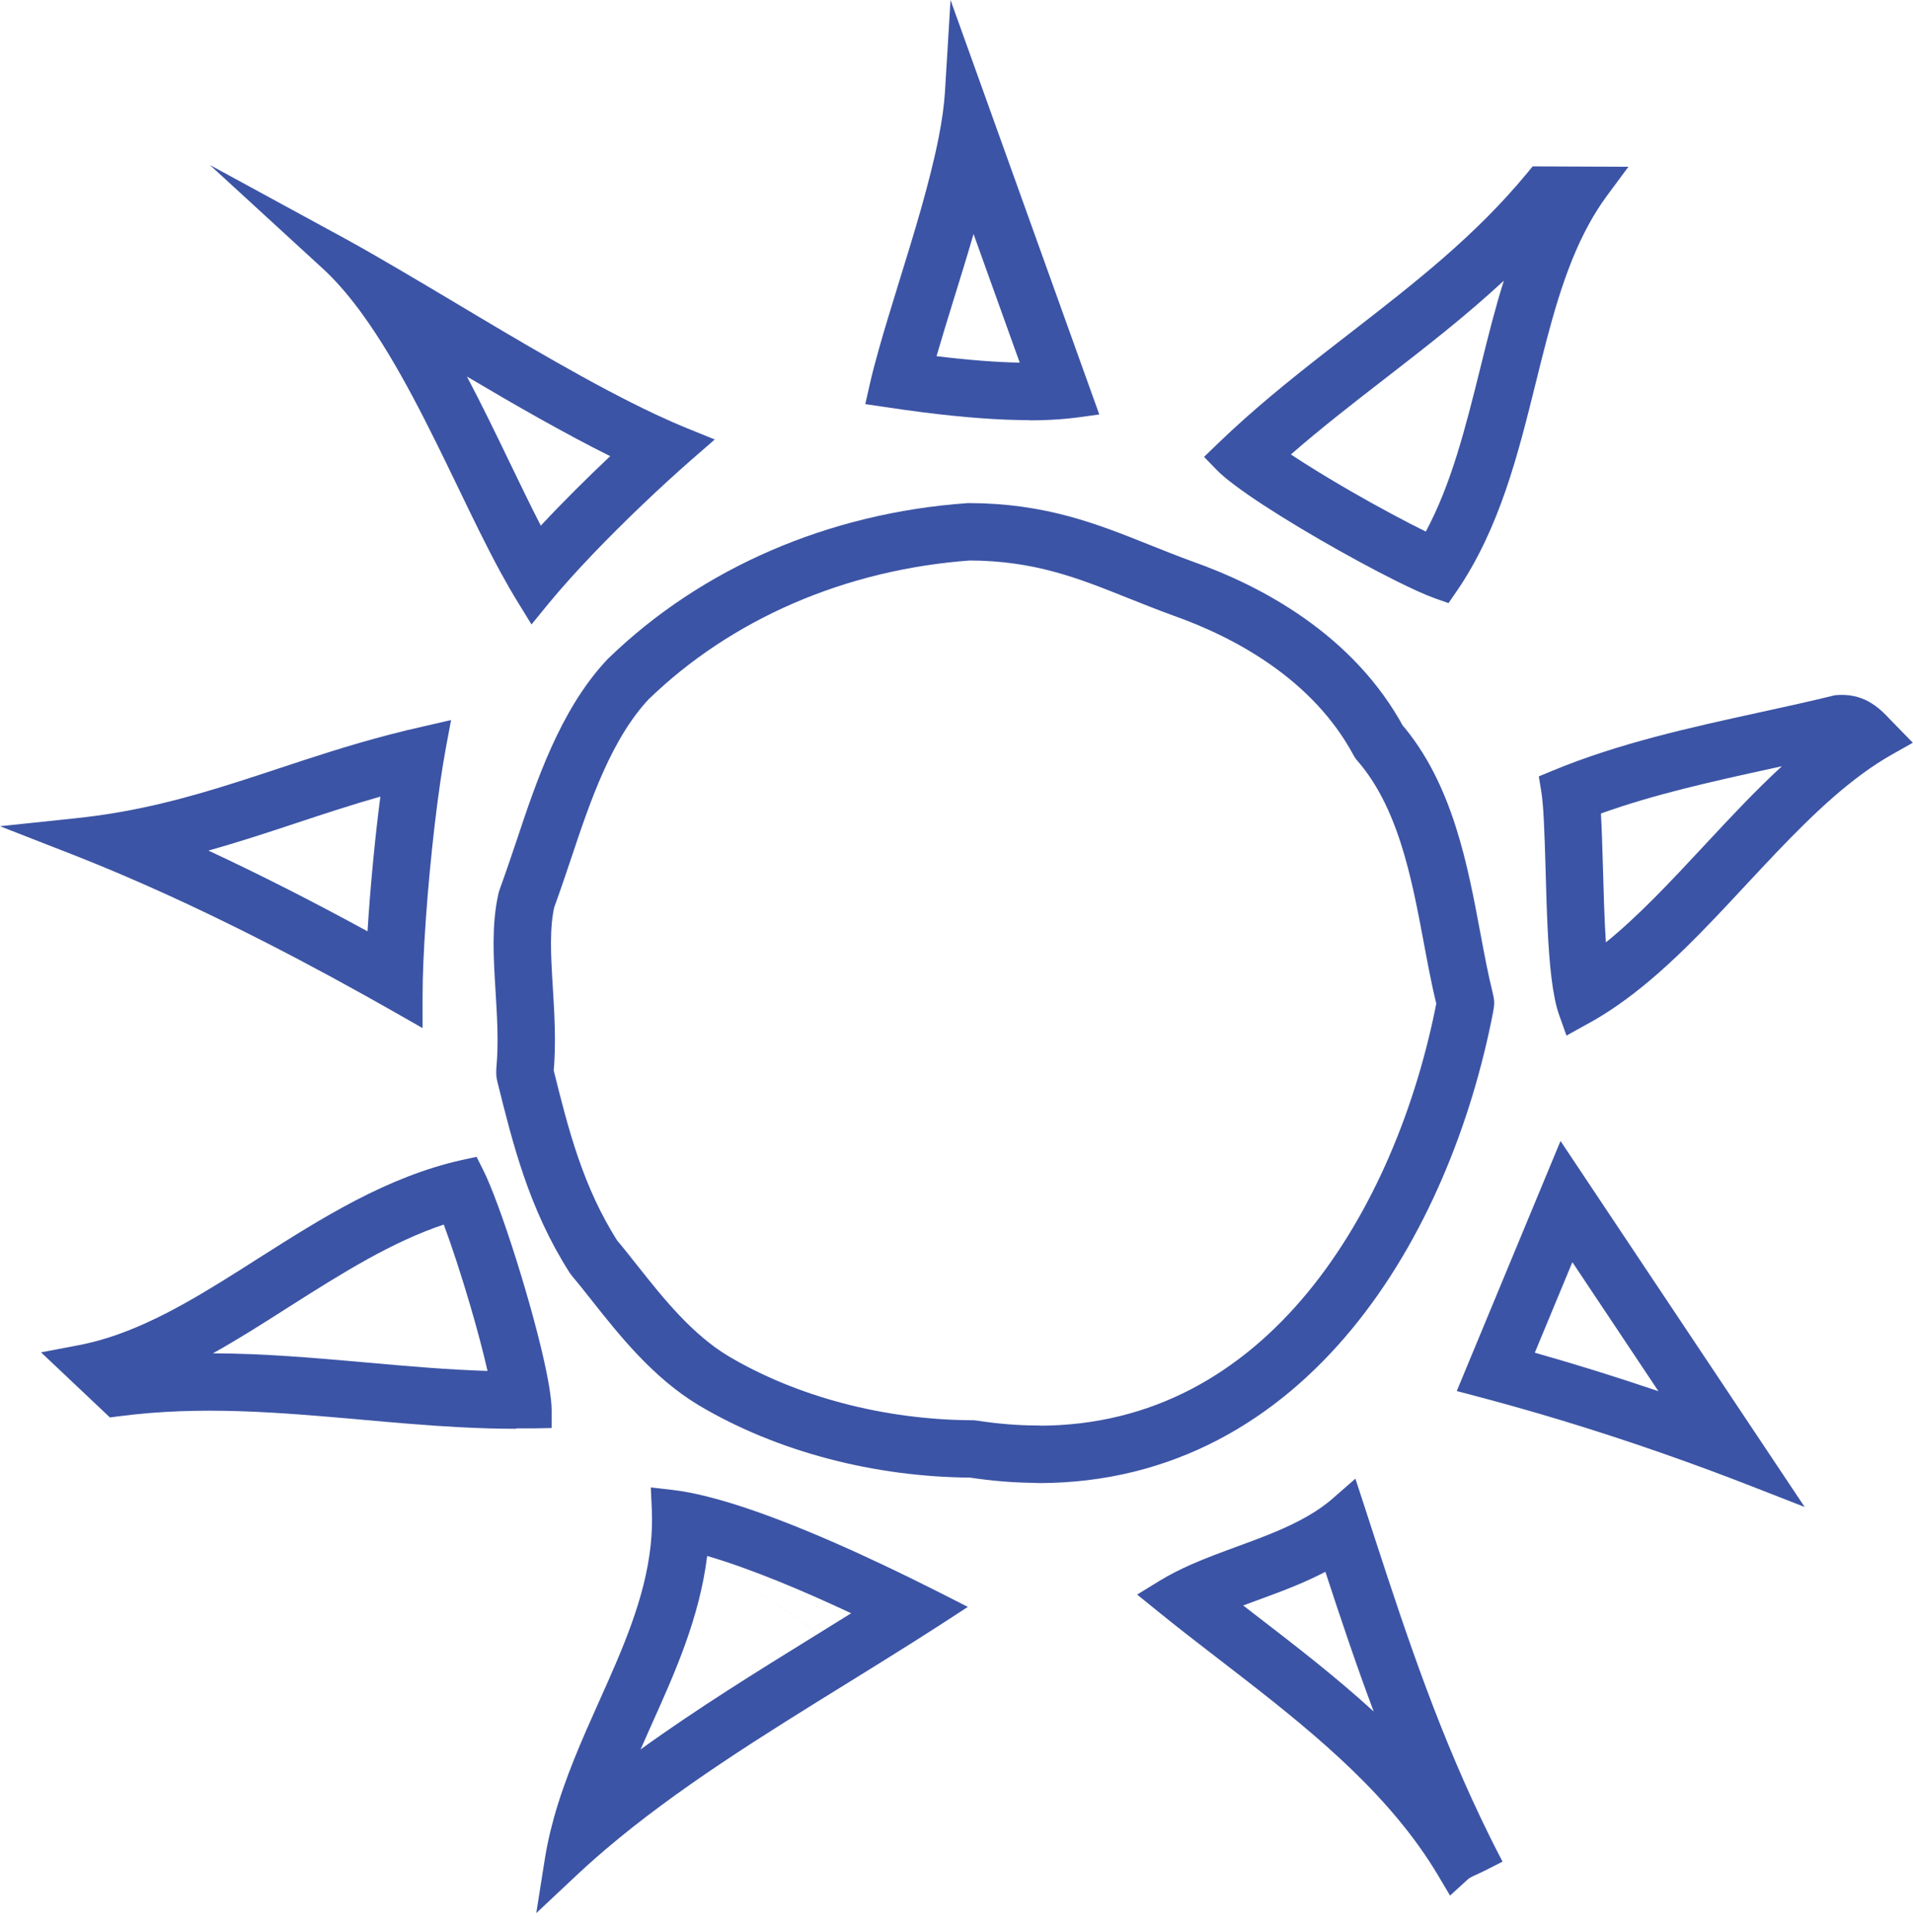 <svg width="100" height="101" viewBox="0 0 100 101" fill="none" xmlns="http://www.w3.org/2000/svg">
<path fill-rule="evenodd" clip-rule="evenodd" d="M22.08 53.741L22.09 53.731V52.044C22.09 51.532 22.105 50.949 22.131 50.317C22.248 47.491 22.606 43.686 23.02 40.85C23.114 40.207 23.211 39.615 23.308 39.094L23.579 37.643L22.111 37.98C21.519 38.113 20.945 38.252 20.387 38.398C18.273 38.947 16.375 39.574 14.522 40.188L14.516 40.19C11.825 41.079 9.254 41.928 6.299 42.448C5.706 42.552 5.097 42.643 4.469 42.718C4.469 42.718 4.469 42.718 4.469 42.718C4.306 42.738 4.142 42.757 3.977 42.774L0 43.193L3.716 44.644C3.875 44.706 4.034 44.769 4.193 44.832C4.193 44.832 4.193 44.832 4.193 44.832C4.767 45.06 5.349 45.299 5.937 45.546C10.013 47.263 14.42 49.444 19.09 52.047C19.588 52.324 20.088 52.606 20.591 52.892L22.08 53.741ZM19.212 48.687C19.35 46.437 19.595 43.869 19.883 41.644C18.363 42.077 16.927 42.551 15.466 43.035L15.463 43.037L15.367 43.068C13.919 43.547 12.448 44.032 10.895 44.466C13.565 45.71 16.343 47.121 19.212 48.687Z" fill="#3C54A5"/>
<path fill-rule="evenodd" clip-rule="evenodd" d="M34.013 80.778C33.717 83.566 32.55 86.197 31.314 88.951C30.433 90.92 29.535 92.935 28.946 95.063C28.824 95.504 28.715 95.95 28.623 96.402C28.622 96.402 28.623 96.401 28.623 96.402C28.571 96.655 28.523 96.912 28.482 97.169L28.035 100V100.01L30.148 98.027C30.328 97.858 30.511 97.69 30.695 97.523C30.697 97.522 30.698 97.521 30.7 97.519C31.002 97.246 31.311 96.975 31.625 96.708C35.385 93.501 39.906 90.706 44.295 87.991L44.379 87.939C45.49 87.251 46.593 86.568 47.672 85.885C47.705 85.865 47.738 85.844 47.771 85.823C47.774 85.821 47.776 85.82 47.778 85.819C48.249 85.52 48.716 85.222 49.178 84.924L50.593 84.004L49.084 83.238C48.612 82.999 48.121 82.754 47.617 82.507C47.612 82.504 47.607 82.502 47.602 82.5C47.565 82.481 47.526 82.463 47.488 82.444C44.098 80.787 40.114 79.035 37.046 78.255C36.373 78.083 35.745 77.959 35.176 77.892L34.02 77.76L34.073 78.904C34.101 79.539 34.078 80.162 34.013 80.778ZM36.966 81.342C36.572 84.565 35.268 87.47 34.121 90.022C34.098 90.075 34.075 90.126 34.051 90.178C33.857 90.612 33.668 91.037 33.485 91.456C36.453 89.313 39.608 87.362 42.585 85.521C42.657 85.477 42.728 85.433 42.8 85.389M36.966 81.342C38.053 81.658 39.321 82.111 40.709 82.674C41.961 83.182 43.246 83.752 44.494 84.337C43.936 84.685 43.371 85.035 42.801 85.388" fill="#3C54A5"/>
<path fill-rule="evenodd" clip-rule="evenodd" d="M27.774 32.655L27.785 32.645L27.784 32.644L28.659 31.572C29.013 31.14 29.404 30.689 29.82 30.227C31.346 28.532 33.213 26.699 34.853 25.194C35.316 24.769 35.761 24.37 36.175 24.009L37.362 22.976L35.905 22.383C35.388 22.173 34.848 21.934 34.289 21.673C31.024 20.143 27.137 17.826 23.652 15.74L23.603 15.711C22.711 15.18 21.84 14.661 21.006 14.172C20.003 13.582 19.055 13.035 18.195 12.561C18.195 12.561 18.194 12.56 18.194 12.56C18.132 12.526 18.07 12.492 18.01 12.459L10.972 8.626L16.854 14.023C16.92 14.083 16.986 14.145 17.052 14.208C17.053 14.209 17.054 14.21 17.055 14.211C17.719 14.849 18.353 15.608 18.963 16.452C20.823 19.026 22.446 22.382 23.923 25.439C24.684 27.022 25.42 28.543 26.155 29.896C26.455 30.447 26.755 30.971 27.056 31.459L27.784 32.644L27.774 32.655ZM28.27 27.479C29.425 26.241 30.695 24.982 31.897 23.847C29.48 22.644 26.863 21.138 24.409 19.685C25.2 21.187 25.937 22.712 26.615 24.117L26.626 24.139C27.207 25.346 27.748 26.465 28.27 27.479Z" fill="#3C54A5"/>
<path fill-rule="evenodd" clip-rule="evenodd" d="M75.172 98.037C74.862 97.516 74.529 97.01 74.176 96.517C71.448 92.704 67.527 89.676 63.721 86.744C63.55 86.612 63.38 86.48 63.21 86.349C62.781 86.018 62.353 85.687 61.928 85.355C61.449 84.98 60.973 84.602 60.504 84.219L59.442 83.361L60.608 82.645C61.135 82.322 61.694 82.042 62.268 81.788C63.05 81.443 63.861 81.146 64.662 80.852L64.678 80.846C64.71 80.835 64.742 80.823 64.773 80.811C65.996 80.36 67.243 79.9 68.339 79.269C68.831 78.986 69.292 78.668 69.706 78.301L70.852 77.3L71.32 78.731L71.377 78.906C71.54 79.41 71.702 79.908 71.862 80.401C73.653 85.905 75.316 90.815 77.843 95.943C77.93 96.12 78.018 96.296 78.107 96.474L78.544 97.322L77.68 97.761C77.586 97.811 77.496 97.853 77.406 97.894C77.348 97.921 77.29 97.948 77.233 97.976C76.973 98.089 76.827 98.16 76.712 98.262L75.807 99.09H75.796L75.172 98.037ZM71.808 89.473C70.909 87.077 70.098 84.663 69.283 82.169C68.114 82.78 66.932 83.214 65.973 83.566C65.886 83.598 65.8 83.63 65.716 83.661L65.71 83.663C65.46 83.755 65.219 83.844 64.986 83.93C65.003 83.943 65.02 83.956 65.037 83.969C65.208 84.101 65.38 84.234 65.554 84.369C65.607 84.41 65.661 84.451 65.714 84.492C67.681 86.007 69.801 87.639 71.808 89.473Z" fill="#3C54A5"/>
<path fill-rule="evenodd" clip-rule="evenodd" d="M57.464 21.668L56.257 21.832C55.725 21.9 55.143 21.945 54.505 21.964C54.465 21.966 54.425 21.967 54.384 21.968C54.198 21.972 54.006 21.975 53.81 21.975V21.964C52.246 21.964 50.391 21.828 48.212 21.551C47.592 21.472 46.946 21.381 46.273 21.28L45.232 21.126L45.461 20.114C45.593 19.529 45.762 18.886 45.956 18.201C46.239 17.198 46.575 16.105 46.924 14.973L46.971 14.82C47.753 12.297 48.609 9.53 49.072 7.165C49.237 6.32 49.352 5.527 49.396 4.814L49.688 0L57.464 21.668ZM53.305 18.959L50.891 12.233C50.561 13.372 50.216 14.483 49.9 15.503C49.879 15.571 49.858 15.639 49.837 15.706C49.837 15.707 49.836 15.708 49.836 15.709L49.819 15.764C49.501 16.797 49.207 17.753 48.956 18.62C50.645 18.826 52.084 18.935 53.305 18.959Z" fill="#3C54A5"/>
<path fill-rule="evenodd" clip-rule="evenodd" d="M94.337 78.782L91.433 77.647C90.782 77.394 90.13 77.146 89.478 76.903C86.009 75.613 82.523 74.474 79.072 73.507C78.458 73.335 77.845 73.168 77.233 73.007L76.15 72.721L81.574 59.648L94.337 78.782ZM86.693 72.729L82.194 65.983L80.23 70.716C82.378 71.325 84.536 71.997 86.693 72.729Z" fill="#3C54A5"/>
<path fill-rule="evenodd" clip-rule="evenodd" d="M62.94 23.886L63.617 24.581C63.947 24.919 64.512 25.359 65.222 25.852C67.3 27.294 70.623 29.193 72.958 30.358C73.8 30.778 74.514 31.102 74.995 31.275L75.724 31.531V31.521L76.161 30.887C78.399 27.606 79.357 23.743 80.283 20.002L80.291 19.969C81.036 16.97 81.747 14.103 83.063 11.71C83.342 11.201 83.649 10.714 83.989 10.251L85.124 8.718L80.117 8.698L79.815 9.066C77.105 12.345 73.944 14.798 70.596 17.395L70.529 17.447C68.732 18.838 66.89 20.266 65.127 21.832C64.623 22.28 64.126 22.739 63.637 23.211L62.94 23.886ZM67.48 23.758C69.039 22.398 70.683 21.121 72.365 19.819L72.368 19.817C72.424 19.773 72.481 19.729 72.538 19.685C74.567 18.112 76.636 16.506 78.612 14.673C78.152 16.132 77.789 17.594 77.448 18.972C77.422 19.075 77.397 19.177 77.372 19.279L77.371 19.281C76.578 22.483 75.85 25.329 74.533 27.79C73.466 27.265 72.045 26.507 70.572 25.656C69.452 25.009 68.37 24.348 67.48 23.758Z" fill="#3C54A5"/>
<path fill-rule="evenodd" clip-rule="evenodd" d="M18.853 74.213L18.911 74.218C20.57 74.366 22.265 74.518 23.984 74.609C24.507 74.636 25.032 74.658 25.559 74.673C26.032 74.686 26.507 74.693 26.983 74.693V74.673H27.868L28.836 74.653V73.692C28.835 73.549 28.824 73.385 28.805 73.201C28.762 72.777 28.674 72.251 28.552 71.658C27.866 68.326 26.118 62.855 25.255 61.161L24.912 60.476L24.152 60.64C20.221 61.518 16.831 63.671 13.534 65.764L13.523 65.771C10.866 67.465 8.338 69.074 5.689 69.919C5.142 70.094 4.589 70.236 4.029 70.339L2.145 70.697L5.746 74.101L6.215 74.039C10.511 73.478 14.558 73.834 18.844 74.212L18.853 74.213ZM11.13 70.748C13.817 70.757 16.419 70.987 18.973 71.212L19.119 71.225C21.267 71.417 23.375 71.605 25.485 71.67C25.251 70.64 24.927 69.426 24.566 68.196C24.096 66.598 23.602 65.108 23.198 64.017C20.491 64.924 17.958 66.508 15.133 68.302C15.059 68.349 14.984 68.397 14.909 68.445C13.715 69.207 12.455 70.01 11.13 70.748Z" fill="#3C54A5"/>
<path fill-rule="evenodd" clip-rule="evenodd" d="M80.793 45.431L80.795 45.487C80.851 47.496 80.908 49.552 81.104 51.141C81.199 51.907 81.326 52.564 81.501 53.056L81.886 54.139L82.896 53.577C83.449 53.282 83.989 52.948 84.517 52.583C86.964 50.892 89.159 48.531 91.297 46.23L91.307 46.218L91.38 46.141C93.304 44.08 95.275 41.968 97.369 40.438C97.867 40.073 98.373 39.742 98.886 39.452L99.99 38.829L98.844 37.653C98.54 37.328 98.177 36.951 97.69 36.682C97.23 36.428 96.658 36.27 95.919 36.345C94.628 36.662 93.327 36.948 92.015 37.234C88.361 38.031 84.603 38.859 81.157 40.29L80.439 40.587L80.564 41.343C80.692 42.094 80.736 43.551 80.784 45.136C80.787 45.234 80.79 45.332 80.793 45.431ZM83.686 42.528C83.731 43.294 83.756 44.143 83.779 44.933C83.784 45.07 83.788 45.206 83.792 45.339L83.792 45.348L83.792 45.359C83.831 46.749 83.868 48.083 83.946 49.265C85.632 47.899 87.291 46.133 89.11 44.176L89.115 44.171C89.189 44.091 89.264 44.01 89.34 43.929C90.493 42.694 91.766 41.33 93.144 40.058C92.98 40.094 92.817 40.13 92.655 40.165C89.488 40.856 86.471 41.526 83.686 42.528Z" fill="#3C54A5"/>
<path d="M54.279 76.022C53.175 76.022 52.02 75.93 50.822 75.746C45.961 75.726 41.12 74.448 37.3 72.179C35.155 70.891 33.51 68.817 32.188 67.15C31.782 66.639 31.407 66.159 31.043 65.73C29.055 62.623 28.253 59.393 27.472 56.255L27.441 56.112V55.969C27.576 54.497 27.483 53.077 27.4 51.697C27.296 50.01 27.202 48.416 27.524 47.026C27.847 46.137 28.128 45.309 28.409 44.471C29.44 41.374 30.616 37.868 32.834 35.507C37.456 31.02 43.775 28.291 50.656 27.8C54.383 27.811 56.871 28.812 59.505 29.865C60.254 30.162 61.035 30.478 61.857 30.775C65.199 31.96 69.686 34.321 72.08 38.778C74.505 41.558 75.255 45.544 75.911 49.06C76.119 50.164 76.317 51.237 76.567 52.238L76.608 52.433L76.577 52.627C74.412 63.819 67.323 76.032 54.289 76.032L54.279 76.022Z" stroke="#3C54A5" stroke-width="3" stroke-linejoin="round"/>
</svg>
